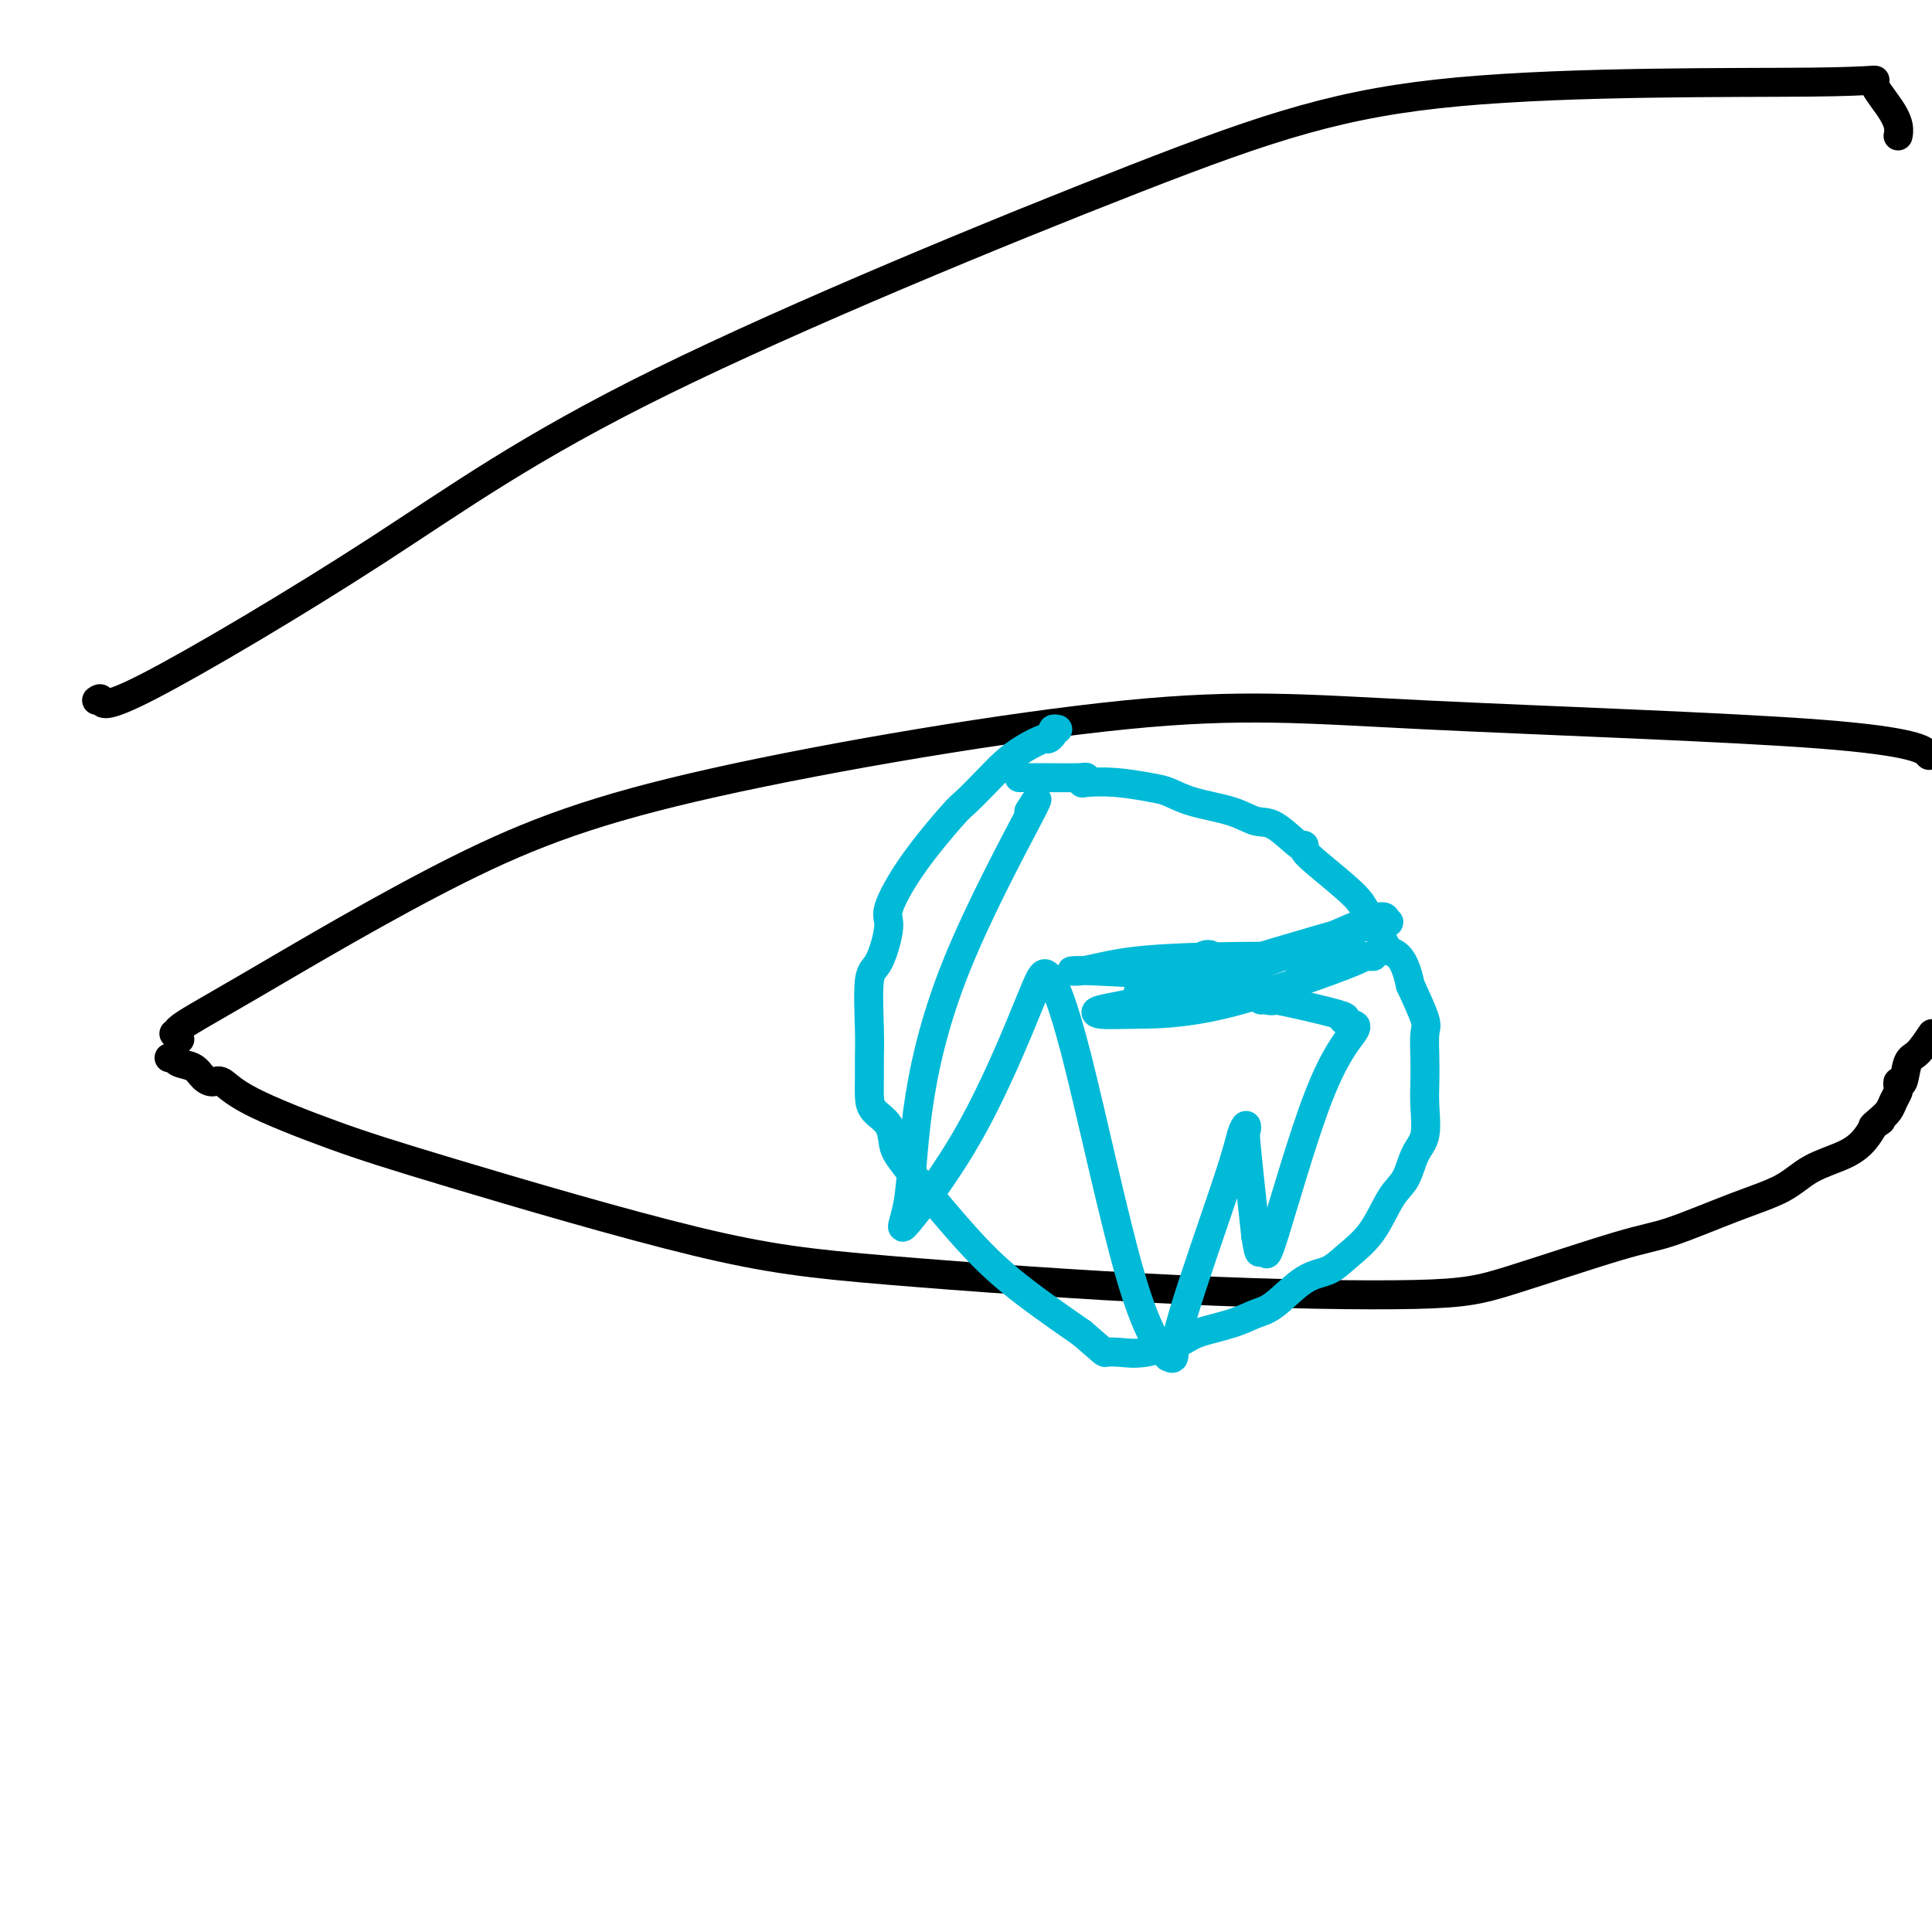 <svg viewBox='0 0 400 400' version='1.1' xmlns='http://www.w3.org/2000/svg' xmlns:xlink='http://www.w3.org/1999/xlink'><g fill='none' stroke='#000000' stroke-width='6' stroke-linecap='round' stroke-linejoin='round'><path d='M36,214c0.375,0.391 0.750,0.782 1,1c0.250,0.218 0.375,0.262 0,0c-0.375,-0.262 -1.250,-0.829 0,-2c1.250,-1.171 4.627,-2.947 15,-9c10.373,-6.053 27.743,-16.385 43,-24c15.257,-7.615 28.400,-12.513 53,-18c24.600,-5.487 60.655,-11.564 85,-14c24.345,-2.436 36.979,-1.230 62,0c25.021,1.230 62.429,2.485 82,4c19.571,1.515 21.306,3.290 22,4c0.694,0.710 0.347,0.355 0,0'/><path d='M35,219c0.388,-0.097 0.775,-0.193 1,0c0.225,0.193 0.286,0.676 1,1c0.714,0.324 2.081,0.488 3,1c0.919,0.512 1.389,1.370 2,2c0.611,0.630 1.363,1.030 2,1c0.637,-0.030 1.161,-0.490 2,0c0.839,0.490 1.995,1.929 6,4c4.005,2.071 10.860,4.775 17,7c6.140,2.225 11.566,3.970 25,8c13.434,4.030 34.875,10.343 50,14c15.125,3.657 23.934,4.658 40,6c16.066,1.342 39.389,3.025 60,4c20.611,0.975 38.512,1.240 49,1c10.488,-0.240 13.564,-0.986 20,-3c6.436,-2.014 16.231,-5.295 22,-7c5.769,-1.705 7.512,-1.835 11,-3c3.488,-1.165 8.720,-3.365 13,-5c4.280,-1.635 7.608,-2.706 10,-4c2.392,-1.294 3.847,-2.811 6,-4c2.153,-1.189 5.003,-2.051 7,-3c1.997,-0.949 3.142,-1.985 4,-3c0.858,-1.015 1.429,-2.007 2,-3'/><path d='M388,233c2.908,-1.976 0.678,-0.417 0,0c-0.678,0.417 0.197,-0.307 1,-1c0.803,-0.693 1.535,-1.353 2,-2c0.465,-0.647 0.664,-1.280 1,-2c0.336,-0.720 0.810,-1.527 1,-2c0.190,-0.473 0.094,-0.611 0,-1c-0.094,-0.389 -0.188,-1.030 0,-1c0.188,0.030 0.659,0.730 1,0c0.341,-0.730 0.553,-2.889 1,-4c0.447,-1.111 1.128,-1.175 2,-2c0.872,-0.825 1.936,-2.413 3,-4'/></g>
<g fill='none' stroke='#00BAD8' stroke-width='6' stroke-linecap='round' stroke-linejoin='round'><path d='M219,151c-0.452,-0.080 -0.903,-0.160 -1,0c-0.097,0.160 0.162,0.559 0,1c-0.162,0.441 -0.745,0.924 -1,1c-0.255,0.076 -0.184,-0.257 -1,0c-0.816,0.257 -2.521,1.102 -4,2c-1.479,0.898 -2.733,1.849 -4,3c-1.267,1.151 -2.547,2.500 -4,4c-1.453,1.500 -3.078,3.149 -4,4c-0.922,0.851 -1.142,0.904 -3,3c-1.858,2.096 -5.353,6.235 -8,10c-2.647,3.765 -4.447,7.157 -5,9c-0.553,1.843 0.139,2.138 0,4c-0.139,1.862 -1.109,5.291 -2,7c-0.891,1.709 -1.703,1.696 -2,4c-0.297,2.304 -0.079,6.924 0,10c0.079,3.076 0.018,4.608 0,6c-0.018,1.392 0.008,2.645 0,4c-0.008,1.355 -0.051,2.813 0,4c0.051,1.187 0.197,2.102 1,3c0.803,0.898 2.262,1.779 3,3c0.738,1.221 0.756,2.783 1,4c0.244,1.217 0.715,2.089 3,5c2.285,2.911 6.384,7.861 10,12c3.616,4.139 6.747,7.468 11,11c4.253,3.532 9.626,7.266 15,11'/><path d='M224,276c5.026,4.316 4.592,4.107 5,4c0.408,-0.107 1.658,-0.111 3,0c1.342,0.111 2.774,0.338 5,0c2.226,-0.338 5.244,-1.242 7,-2c1.756,-0.758 2.251,-1.369 4,-2c1.749,-0.631 4.754,-1.281 7,-2c2.246,-0.719 3.733,-1.507 5,-2c1.267,-0.493 2.313,-0.691 4,-2c1.687,-1.309 4.016,-3.730 6,-5c1.984,-1.270 3.624,-1.391 5,-2c1.376,-0.609 2.490,-1.706 4,-3c1.510,-1.294 3.417,-2.784 5,-5c1.583,-2.216 2.841,-5.159 4,-7c1.159,-1.841 2.220,-2.582 3,-4c0.780,-1.418 1.281,-3.515 2,-5c0.719,-1.485 1.656,-2.359 2,-4c0.344,-1.641 0.094,-4.050 0,-6c-0.094,-1.950 -0.034,-3.442 0,-5c0.034,-1.558 0.040,-3.180 0,-5c-0.040,-1.820 -0.126,-3.836 0,-5c0.126,-1.164 0.465,-1.475 0,-3c-0.465,-1.525 -1.732,-4.262 -3,-7'/><path d='M292,204c-1.292,-6.269 -3.021,-6.442 -4,-7c-0.979,-0.558 -1.208,-1.501 -2,-3c-0.792,-1.499 -2.146,-3.555 -3,-5c-0.854,-1.445 -1.209,-2.278 -3,-4c-1.791,-1.722 -5.017,-4.332 -7,-6c-1.983,-1.668 -2.721,-2.393 -3,-3c-0.279,-0.607 -0.097,-1.097 0,-1c0.097,0.097 0.109,0.780 -1,0c-1.109,-0.780 -3.339,-3.025 -5,-4c-1.661,-0.975 -2.752,-0.681 -4,-1c-1.248,-0.319 -2.652,-1.252 -5,-2c-2.348,-0.748 -5.638,-1.311 -8,-2c-2.362,-0.689 -3.795,-1.504 -5,-2c-1.205,-0.496 -2.181,-0.673 -4,-1c-1.819,-0.327 -4.479,-0.806 -7,-1c-2.521,-0.194 -4.903,-0.105 -6,0c-1.097,0.105 -0.910,0.224 -1,0c-0.090,-0.224 -0.459,-0.792 0,-1c0.459,-0.208 1.744,-0.056 0,0c-1.744,0.056 -6.519,0.015 -9,0c-2.481,-0.015 -2.668,-0.004 -3,0c-0.332,0.004 -0.809,0.001 -1,0c-0.191,-0.001 -0.095,-0.001 0,0'/><path d='M213,168c1.466,-2.316 2.933,-4.632 0,1c-2.933,5.632 -10.265,19.213 -15,31c-4.735,11.787 -6.874,21.780 -8,30c-1.126,8.220 -1.240,14.666 -2,19c-0.760,4.334 -2.166,6.557 0,4c2.166,-2.557 7.904,-9.895 13,-19c5.096,-9.105 9.552,-19.977 12,-26c2.448,-6.023 2.890,-7.198 4,-6c1.110,1.198 2.890,4.768 6,17c3.110,12.232 7.550,33.125 11,45c3.450,11.875 5.908,14.733 7,16c1.092,1.267 0.817,0.943 1,1c0.183,0.057 0.823,0.494 1,0c0.177,-0.494 -0.110,-1.917 2,-9c2.110,-7.083 6.616,-19.824 9,-27c2.384,-7.176 2.644,-8.788 3,-10c0.356,-1.212 0.807,-2.026 1,-2c0.193,0.026 0.129,0.892 0,1c-0.129,0.108 -0.323,-0.540 0,3c0.323,3.540 1.161,11.270 2,19'/><path d='M260,256c0.631,3.971 0.709,3.397 1,3c0.291,-0.397 0.795,-0.617 1,0c0.205,0.617 0.112,2.071 2,-4c1.888,-6.071 5.758,-19.666 9,-28c3.242,-8.334 5.856,-11.407 7,-13c1.144,-1.593 0.817,-1.705 0,-2c-0.817,-0.295 -2.126,-0.773 -2,-1c0.126,-0.227 1.687,-0.202 -1,-1c-2.687,-0.798 -9.620,-2.417 -13,-3c-3.380,-0.583 -3.205,-0.128 -3,0c0.205,0.128 0.441,-0.071 1,0c0.559,0.071 1.440,0.411 2,0c0.560,-0.411 0.800,-1.574 1,-2c0.200,-0.426 0.362,-0.115 -1,0c-1.362,0.115 -4.246,0.033 -9,0c-4.754,-0.033 -11.377,-0.016 -18,0'/><path d='M237,205c-2.743,0.240 -0.600,0.841 0,1c0.600,0.159 -0.344,-0.124 5,-2c5.344,-1.876 16.975,-5.346 26,-8c9.025,-2.654 15.444,-4.491 18,-5c2.556,-0.509 1.248,0.311 1,0c-0.248,-0.311 0.564,-1.754 -2,-1c-2.564,0.754 -8.504,3.705 -17,7c-8.496,3.295 -19.547,6.936 -27,9c-7.453,2.064 -11.309,2.553 -13,3c-1.691,0.447 -1.217,0.852 0,1c1.217,0.148 3.178,0.040 7,0c3.822,-0.040 9.504,-0.011 18,-2c8.496,-1.989 19.805,-5.995 25,-8c5.195,-2.005 4.274,-2.007 5,-2c0.726,0.007 3.099,0.025 -1,0c-4.099,-0.025 -14.668,-0.092 -24,0c-9.332,0.092 -17.426,0.343 -23,1c-5.574,0.657 -8.626,1.720 -11,2c-2.374,0.280 -4.069,-0.224 2,0c6.069,0.224 19.903,1.176 26,1c6.097,-0.176 4.456,-1.479 4,-2c-0.456,-0.521 0.272,-0.261 1,0'/><path d='M257,200c5.142,-0.316 1.497,-0.606 -1,-1c-2.497,-0.394 -3.846,-0.893 -5,-1c-1.154,-0.107 -2.113,0.177 -2,0c0.113,-0.177 1.300,-0.817 2,0c0.700,0.817 0.914,3.091 1,4c0.086,0.909 0.043,0.455 0,0'/></g>
<g fill='none' stroke='#000000' stroke-width='6' stroke-linecap='round' stroke-linejoin='round'><path d='M20,145c0.422,-0.307 0.844,-0.613 1,0c0.156,0.613 0.046,2.146 10,-3c9.954,-5.146 29.971,-16.971 47,-28c17.029,-11.029 31.071,-21.260 59,-35c27.929,-13.740 69.745,-30.987 98,-42c28.255,-11.013 42.948,-15.793 67,-18c24.052,-2.207 57.464,-1.842 73,-2c15.536,-0.158 13.196,-0.841 13,0c-0.196,0.841 1.752,3.205 3,5c1.248,1.795 1.798,3.022 2,4c0.202,0.978 0.058,1.708 0,2c-0.058,0.292 -0.029,0.146 0,0'/></g>
</svg>